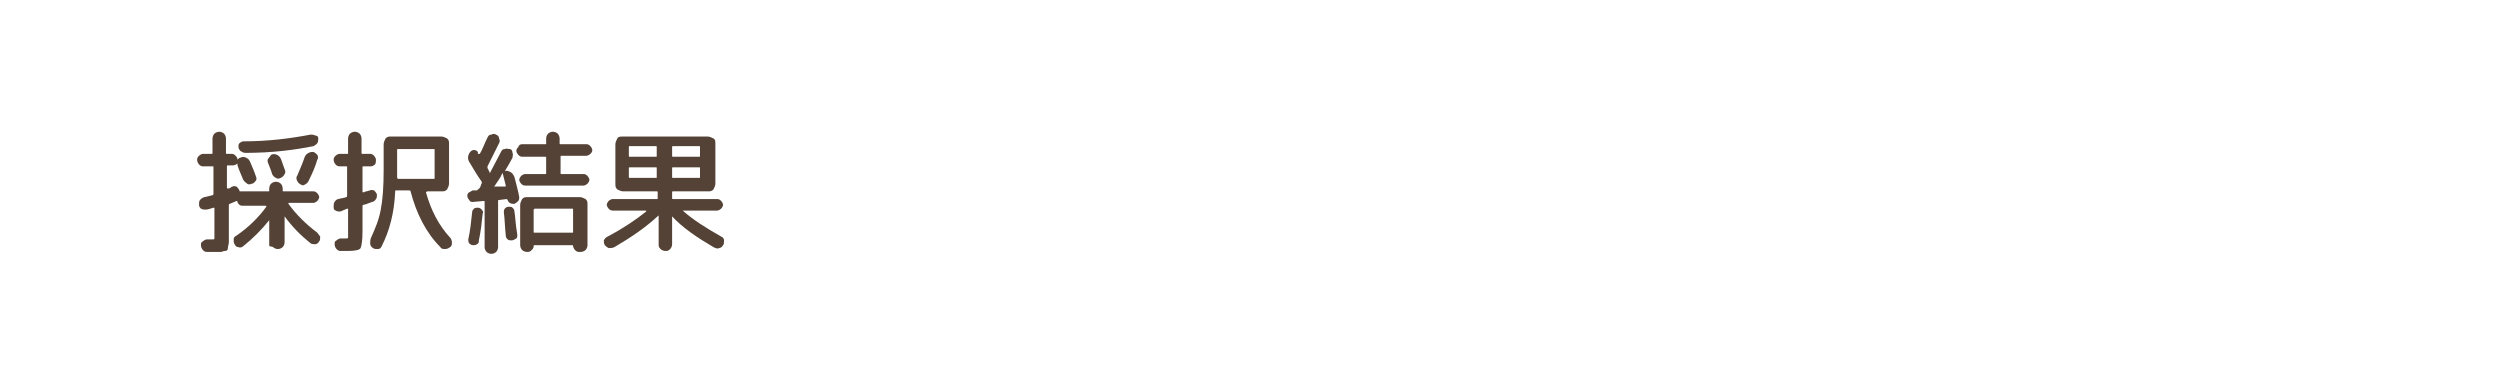 <?xml version="1.0" encoding="utf-8"?>
<!-- Generator: Adobe Illustrator 27.4.1, SVG Export Plug-In . SVG Version: 6.00 Build 0)  -->
<svg version="1.1" id="レイヤー_1" xmlns="http://www.w3.org/2000/svg" xmlns:xlink="http://www.w3.org/1999/xlink" x="0px"
	 y="0px" viewBox="0 0 260 40" style="enable-background:new 0 0 260 40;" xml:space="preserve">
<style type="text/css">
	.st0{fill:#544236;}
</style>
<g>
	<g>
		<path class="st0" d="M21.1,17.3c-0.2,0-0.3-0.1-0.4-0.2s-0.2-0.3-0.2-0.5s0.1-0.3,0.2-0.4c0.1-0.1,0.3-0.2,0.4-0.2H22
			c0.1,0,0.1,0,0.1-0.1v-1.5c0-0.2,0.1-0.4,0.2-0.5c0.1-0.1,0.3-0.2,0.5-0.2s0.4,0.1,0.5,0.2c0.1,0.1,0.2,0.3,0.2,0.5v1.5
			c0,0.1,0,0.1,0.1,0.1h0.5c0.2,0,0.3,0.1,0.4,0.2s0.2,0.2,0.2,0.4c0,0,0,0,0,0s0,0,0,0c0.1-0.1,0.2-0.2,0.3-0.2
			c0.2-0.1,0.4-0.1,0.6,0c0.2,0.1,0.3,0.2,0.4,0.4c0.2,0.5,0.4,0.9,0.6,1.5c0.1,0.2,0.1,0.4,0,0.5s-0.2,0.3-0.4,0.3
			c-0.2,0.1-0.4,0.1-0.5,0s-0.3-0.2-0.4-0.4c-0.2-0.5-0.4-0.9-0.6-1.5c0-0.1,0-0.1,0-0.2c0,0,0,0,0,0s0,0,0,0
			c-0.1,0.1-0.3,0.2-0.5,0.2h-0.5c-0.1,0-0.1,0-0.1,0.1v2.2c0,0.1,0,0.1,0.1,0.1c0.1,0,0.2,0,0.3-0.1s0.2-0.1,0.2-0.1
			c0.1-0.1,0.3,0,0.4,0c0.1,0.1,0.2,0.2,0.3,0.4c0,0,0,0,0,0c0,0,0,0,0,0c0,0.1,0,0.1,0.1,0.1c0.1,0,0.1,0,0.2,0h2.7
			c0.1,0,0.1,0,0.1-0.1v-0.2c0-0.2,0.1-0.4,0.2-0.5s0.3-0.2,0.5-0.2c0.2,0,0.4,0.1,0.5,0.2s0.2,0.3,0.2,0.5v0.2c0,0.1,0,0.1,0.1,0.1
			h3.1c0.2,0,0.3,0.1,0.4,0.2c0.1,0.1,0.2,0.3,0.2,0.4s-0.1,0.3-0.2,0.4c-0.1,0.1-0.3,0.2-0.4,0.2h-2.6c0,0,0,0,0,0c0,0,0,0,0,0.1
			c0.8,1.1,1.8,2.1,3,3c0.1,0.1,0.2,0.3,0.3,0.4c0,0.2,0,0.4-0.1,0.5c-0.1,0.2-0.3,0.3-0.4,0.3s-0.4,0-0.5-0.1
			c-1-0.8-1.9-1.7-2.7-2.8c0,0,0,0,0,0c0,0,0,0,0,0v2.7c0,0.2-0.1,0.4-0.2,0.5s-0.3,0.2-0.5,0.2c-0.2,0-0.4-0.1-0.5-0.2
			S28,25.7,28,25.5v-2.6c0,0,0,0,0,0c0,0,0,0,0,0c-0.8,1-1.7,1.9-2.7,2.7c-0.1,0.1-0.3,0.2-0.5,0.1c-0.2,0-0.3-0.1-0.4-0.3
			c-0.1-0.1-0.1-0.3-0.1-0.5c0-0.2,0.1-0.3,0.3-0.4c1.3-0.9,2.3-1.9,3.1-3c0-0.1,0-0.1-0.1-0.1h-2.3c-0.1,0-0.3,0-0.4-0.1
			c-0.1-0.1-0.2-0.2-0.2-0.3c0-0.1-0.1-0.1-0.1-0.1c0,0,0,0,0,0c0,0,0,0,0,0l-0.7,0.3c-0.1,0-0.1,0.1-0.1,0.2v2.9c0,0.4,0,0.7,0,0.9
			c0,0.2-0.1,0.4-0.1,0.6c0,0.2-0.1,0.3-0.3,0.3s-0.3,0.1-0.4,0.1c-0.2,0-0.4,0-0.7,0c-0.1,0-0.3,0-0.8,0c-0.2,0-0.3-0.1-0.4-0.2
			c-0.1-0.1-0.2-0.3-0.2-0.5c0-0.2,0-0.3,0.2-0.4c0.1-0.1,0.3-0.2,0.4-0.2c0.2,0,0.4,0,0.6,0c0.1,0,0.2,0,0.2-0.1c0-0.1,0-0.3,0-0.6
			v-2.5c0-0.1,0-0.1-0.1-0.1c-0.3,0.1-0.6,0.2-0.8,0.2c-0.2,0-0.3,0-0.5-0.1c-0.1-0.1-0.2-0.2-0.2-0.4c0-0.2,0-0.4,0.1-0.5
			s0.3-0.3,0.5-0.3l0.8-0.2c0.1,0,0.1-0.1,0.1-0.2v-2.7c0-0.1,0-0.1-0.1-0.1H21.1z M33.1,14.4c0,0.2,0,0.3-0.1,0.5
			c-0.1,0.1-0.2,0.2-0.4,0.3c-2,0.4-4.3,0.7-7.1,0.7c-0.2,0-0.3-0.1-0.5-0.2c-0.1-0.1-0.2-0.3-0.2-0.4c0-0.2,0-0.3,0.1-0.4
			s0.3-0.2,0.4-0.2c2.6,0,4.9-0.3,7-0.7c0.2,0,0.3,0,0.5,0.1C33,14.1,33.1,14.2,33.1,14.4z M28.2,16.1c0.2-0.1,0.4-0.1,0.6,0
			c0.2,0.1,0.3,0.2,0.4,0.4c0.1,0.2,0.2,0.6,0.4,1.1c0.1,0.2,0.1,0.4,0,0.5c-0.1,0.2-0.2,0.3-0.4,0.4c-0.2,0.1-0.4,0.1-0.5,0
			c-0.2-0.1-0.3-0.2-0.4-0.4c-0.1-0.4-0.3-0.8-0.4-1.1c-0.1-0.2-0.1-0.4,0-0.5S28.1,16.2,28.2,16.1z M31.3,19.2
			c-0.2-0.1-0.3-0.2-0.4-0.4c-0.1-0.2-0.1-0.4,0-0.5c0.3-0.7,0.6-1.4,0.8-2c0.1-0.2,0.2-0.3,0.4-0.4s0.3-0.1,0.5-0.1
			c0.2,0.1,0.3,0.2,0.4,0.3c0.1,0.2,0.1,0.4,0,0.5c-0.2,0.7-0.5,1.4-0.9,2.2c-0.1,0.2-0.2,0.3-0.4,0.4S31.5,19.3,31.3,19.2z"/>
		<path class="st0" d="M35.3,17.3c-0.2,0-0.3-0.1-0.4-0.2c-0.1-0.1-0.2-0.3-0.2-0.5s0.1-0.3,0.2-0.4c0.1-0.1,0.3-0.2,0.4-0.2h0.8
			c0.1,0,0.1,0,0.1-0.1v-1.5c0-0.2,0.1-0.4,0.2-0.5c0.1-0.1,0.3-0.2,0.5-0.2c0.2,0,0.4,0.1,0.5,0.2c0.1,0.1,0.2,0.3,0.2,0.5v1.5
			c0,0.1,0,0.1,0.1,0.1h0.8c0.2,0,0.3,0.1,0.4,0.2c0.1,0.1,0.2,0.3,0.2,0.4S39.1,17,39,17.1c-0.1,0.1-0.3,0.2-0.4,0.2h-0.8
			c-0.1,0-0.1,0-0.1,0.1v2.5c0,0.1,0,0.1,0.1,0.1c0.1,0,0.2-0.1,0.3-0.1s0.3-0.1,0.4-0.1c0.1-0.1,0.3,0,0.4,0
			c0.1,0.1,0.2,0.2,0.3,0.4c0,0.2,0,0.4-0.1,0.5C39,20.9,38.8,21,38.7,21c-0.5,0.2-0.8,0.3-0.9,0.3c-0.1,0-0.1,0.1-0.1,0.2v2.6
			c0,0.9-0.1,1.5-0.2,1.7s-0.6,0.3-1.3,0.3c-0.1,0-0.3,0-0.8,0c-0.2,0-0.3-0.1-0.4-0.2c-0.1-0.1-0.2-0.3-0.2-0.5
			c0-0.2,0-0.3,0.2-0.4c0.1-0.1,0.3-0.2,0.4-0.2c0.2,0,0.4,0,0.6,0c0.1,0,0.2,0,0.2-0.1c0-0.1,0-0.3,0-0.6v-2.3c0-0.1,0-0.1-0.1-0.1
			L35.4,22c-0.2,0-0.3,0-0.5-0.1s-0.2-0.2-0.2-0.4c0-0.2,0-0.4,0.1-0.5c0.1-0.2,0.3-0.3,0.4-0.3c0.3-0.1,0.6-0.1,0.8-0.2
			c0.1,0,0.1-0.1,0.1-0.2v-2.9c0-0.1,0-0.1-0.1-0.1H35.3z M44.3,20c0.5,1.8,1.3,3.4,2.5,4.7c0.1,0.1,0.2,0.3,0.2,0.5
			c0,0.2,0,0.4-0.2,0.5c-0.1,0.1-0.3,0.2-0.5,0.2c-0.2,0-0.4,0-0.5-0.2c-1.5-1.5-2.5-3.5-3.1-5.8c0-0.1-0.1-0.1-0.2-0.1h-1.3
			c-0.1,0-0.1,0-0.1,0.1c-0.1,2.3-0.6,4.1-1.4,5.7c-0.1,0.2-0.2,0.3-0.4,0.3c-0.2,0-0.4,0-0.5-0.1c-0.2-0.1-0.3-0.3-0.3-0.5
			c0-0.2,0-0.4,0.1-0.6c0.4-0.9,0.8-1.8,1-2.9c0.2-1,0.3-2.4,0.3-4.1V15c0-0.2,0.1-0.4,0.2-0.6c0.2-0.2,0.3-0.2,0.6-0.2h5.2
			c0.2,0,0.4,0.1,0.6,0.2c0.2,0.2,0.2,0.3,0.2,0.6v4.1c0,0.2-0.1,0.4-0.2,0.6c-0.2,0.2-0.3,0.2-0.6,0.2h-1.4
			C44.4,19.9,44.4,19.9,44.3,20C44.3,19.9,44.3,20,44.3,20z M41.4,18.6h3.7c0.1,0,0.1,0,0.1-0.1v-2.9c0-0.1,0-0.1-0.1-0.1h-3.7
			c-0.1,0-0.1,0-0.1,0.1v2.8v0C41.3,18.6,41.4,18.6,41.4,18.6z"/>
		<path class="st0" d="M49.6,25.4c-0.1,0.1-0.3,0.1-0.4,0.1c-0.2,0-0.3-0.1-0.4-0.2c-0.1-0.1-0.1-0.3-0.1-0.4
			c0.2-0.9,0.3-1.8,0.4-2.8c0-0.2,0.1-0.3,0.2-0.4c0.1-0.1,0.3-0.1,0.4-0.1c0.2,0,0.3,0.1,0.4,0.2c0.1,0.1,0.2,0.3,0.1,0.4
			c-0.1,1-0.2,1.9-0.4,2.8C49.8,25.2,49.8,25.3,49.6,25.4z M49.9,19.5c0,0,0.1-0.1,0.1-0.2s0.1-0.2,0.1-0.2c0-0.1,0-0.1,0-0.2
			c-0.5-0.7-0.9-1.4-1.2-1.9c-0.3-0.4-0.3-0.8,0-1.2c0.1-0.1,0.2-0.2,0.4-0.2c0.2,0,0.3,0.1,0.4,0.2c0,0,0,0,0,0.1c0,0,0,0,0,0.1
			c0,0,0,0,0.1,0s0.1,0,0.1,0c0.3-0.5,0.5-1.1,0.8-1.7c0.1-0.2,0.2-0.3,0.4-0.3c0.2-0.1,0.3-0.1,0.5,0c0.2,0.1,0.3,0.2,0.3,0.4
			c0.1,0.2,0.1,0.3,0,0.5c-0.4,0.8-0.8,1.6-1.2,2.4c0,0.1,0,0.1,0,0.2c0,0,0.1,0.1,0.1,0.2c0.1,0.1,0.1,0.2,0.1,0.2
			c0,0.1,0.1,0.1,0.1,0c0.3-0.6,0.7-1.3,1.1-2.1c0.1-0.2,0.2-0.3,0.4-0.3c0.2-0.1,0.3,0,0.5,0s0.3,0.2,0.3,0.4c0.1,0.2,0,0.3,0,0.5
			c-0.2,0.4-0.5,0.9-0.8,1.4c0,0,0,0,0,0c0,0,0,0,0,0c0.2-0.1,0.4,0,0.6,0.1c0.2,0.1,0.3,0.3,0.4,0.5c0.2,0.8,0.4,1.5,0.5,2.1
			c0,0.1,0,0.3-0.1,0.4c-0.1,0.1-0.2,0.2-0.4,0.3l-0.1,0c-0.1,0-0.2,0-0.4-0.1c-0.1-0.1-0.2-0.2-0.2-0.3c0,0-0.1-0.1-0.1-0.1
			l-0.8,0.1c-0.1,0-0.1,0-0.1,0.1v4.8c0,0.2-0.1,0.4-0.2,0.5s-0.3,0.2-0.5,0.2s-0.4-0.1-0.5-0.2c-0.1-0.1-0.2-0.3-0.2-0.5v-4.7
			c0-0.1,0-0.1-0.1-0.1l-1.1,0.1c-0.2,0-0.3,0-0.4-0.2c-0.1-0.1-0.2-0.3-0.2-0.4s0-0.3,0.2-0.4s0.3-0.2,0.4-0.2l0.4,0
			C49.8,19.6,49.9,19.6,49.9,19.5z M51.4,19.4C51.4,19.5,51.4,19.5,51.4,19.4C51.4,19.5,51.5,19.5,51.4,19.4l1.1,0
			c0.1,0,0.1,0,0.1-0.1c-0.1-0.4-0.2-0.8-0.3-1.2c0-0.1-0.1-0.1-0.1,0C52.1,18.4,51.8,18.8,51.4,19.4z M53.2,25
			c-0.1,0-0.3,0-0.4-0.1c-0.1-0.1-0.2-0.2-0.2-0.4c-0.1-0.9-0.1-1.7-0.2-2.4c0-0.1,0-0.3,0.1-0.4c0.1-0.1,0.2-0.2,0.4-0.2
			s0.3,0,0.4,0.1c0.1,0.1,0.2,0.2,0.2,0.4c0.1,0.5,0.1,1.3,0.3,2.4c0,0.2,0,0.3-0.1,0.4C53.5,24.9,53.4,25,53.2,25z M61,15
			c0.2,0,0.3,0.1,0.4,0.2c0.1,0.1,0.2,0.3,0.2,0.4c0,0.2-0.1,0.3-0.2,0.4c-0.1,0.1-0.3,0.2-0.4,0.2h-2.6c-0.1,0-0.1,0-0.1,0.1V18
			c0,0.1,0,0.1,0.1,0.1h2.3c0.2,0,0.3,0.1,0.4,0.2c0.1,0.1,0.2,0.3,0.2,0.4s-0.1,0.3-0.2,0.4c-0.1,0.1-0.3,0.2-0.4,0.2h-6.1
			c-0.2,0-0.3-0.1-0.4-0.2C54.1,19,54,18.8,54,18.7s0.1-0.3,0.2-0.4c0.1-0.1,0.3-0.2,0.4-0.2h2.1c0.1,0,0.1,0,0.1-0.1v-1.6
			c0-0.1,0-0.1-0.1-0.1h-2.4c-0.2,0-0.3-0.1-0.4-0.2c-0.1-0.1-0.2-0.3-0.2-0.4c0-0.2,0.1-0.3,0.2-0.4C54,15,54.2,15,54.3,15h2.4
			c0.1,0,0.1,0,0.1-0.1v-0.5c0-0.2,0.1-0.4,0.2-0.5s0.3-0.2,0.5-0.2c0.2,0,0.4,0.1,0.5,0.2s0.2,0.3,0.2,0.5v0.5c0,0.1,0,0.1,0.1,0.1
			H61z M54.9,26.2h-0.1c-0.2,0-0.4-0.1-0.5-0.2c-0.1-0.1-0.2-0.3-0.2-0.5v-4.2c0-0.2,0.1-0.4,0.2-0.6c0.2-0.2,0.3-0.2,0.6-0.2h5.4
			c0.2,0,0.4,0.1,0.6,0.2c0.2,0.2,0.2,0.3,0.2,0.6v4.2c0,0.2-0.1,0.4-0.2,0.5c-0.1,0.1-0.3,0.2-0.5,0.2h-0.2c-0.2,0-0.3-0.1-0.4-0.2
			c-0.1-0.1-0.2-0.3-0.2-0.4c0-0.1,0-0.1-0.1-0.1h-3.9c-0.1,0-0.1,0-0.1,0.1c0,0.2-0.1,0.3-0.2,0.4C55.2,26.1,55.1,26.2,54.9,26.2z
			 M55.5,21.8v2.3c0,0.1,0,0.1,0.1,0.1h3.9c0.1,0,0.1,0,0.1-0.1v-2.3c0-0.1,0-0.1-0.1-0.1h-3.9C55.6,21.7,55.5,21.8,55.5,21.8z"/>
		<path class="st0" d="M63.9,25.7c-0.2,0.1-0.4,0.1-0.6,0.1c-0.2-0.1-0.3-0.2-0.4-0.3c-0.1-0.2-0.1-0.3-0.1-0.5
			c0.1-0.2,0.2-0.3,0.4-0.4c1.7-0.9,3-1.8,4-2.6c0,0,0-0.1,0-0.1h-3.5c-0.2,0-0.3-0.1-0.4-0.2c-0.1-0.1-0.2-0.3-0.2-0.4
			s0.1-0.3,0.2-0.4c0.1-0.1,0.3-0.2,0.4-0.2h4.6c0.1,0,0.1,0,0.1-0.1v-0.6c0-0.1,0-0.1-0.1-0.1h-2.8h-0.7c-0.2,0-0.4-0.1-0.6-0.2
			c-0.2-0.2-0.2-0.3-0.2-0.6v-4.1c0-0.2,0.1-0.4,0.2-0.6s0.3-0.2,0.6-0.2h8.8c0.2,0,0.4,0.1,0.6,0.2s0.2,0.3,0.2,0.6v4.1
			c0,0.2-0.1,0.4-0.2,0.6c-0.2,0.2-0.3,0.2-0.6,0.2H70c-0.1,0-0.1,0-0.1,0.1v0.6c0,0.1,0,0.1,0.1,0.1h4.6c0.2,0,0.3,0.1,0.4,0.2
			c0.1,0.1,0.2,0.3,0.2,0.4s-0.1,0.3-0.2,0.4c-0.1,0.1-0.3,0.2-0.4,0.2H71c0,0,0,0,0,0c0,0,0,0,0,0c1,0.9,2.4,1.8,4,2.7
			c0.2,0.1,0.3,0.2,0.3,0.4s0,0.4-0.1,0.5c-0.1,0.2-0.3,0.3-0.4,0.3c-0.2,0.1-0.4,0-0.6-0.1c-1.7-1-3.2-2-4.3-3.2c0,0,0,0,0,0
			c0,0,0,0,0,0v2.9c0,0.2-0.1,0.4-0.2,0.5c-0.2,0.2-0.3,0.2-0.5,0.2c-0.2,0-0.4-0.1-0.5-0.2c-0.2-0.2-0.2-0.3-0.2-0.5v-3
			c0,0,0,0,0,0c0,0,0,0,0,0C67.1,23.7,65.6,24.7,63.9,25.7z M65.4,15.3v0.9c0,0.1,0,0.1,0.1,0.1h2.7c0.1,0,0.1,0,0.1-0.1v-0.9
			c0-0.1,0-0.1-0.1-0.1h-2.7C65.4,15.2,65.4,15.2,65.4,15.3z M68.2,18.5c0.1,0,0.1,0,0.1-0.1v-0.9c0-0.1,0-0.1-0.1-0.1h-2.7
			c-0.1,0-0.1,0-0.1,0.1v0.9c0,0.1,0,0.1,0.1,0.1H68.2z M69.9,15.3v0.9c0,0.1,0,0.1,0.1,0.1h2.7c0.1,0,0.1,0,0.1-0.1v-0.9
			c0-0.1,0-0.1-0.1-0.1H70C69.9,15.2,69.9,15.2,69.9,15.3z M69.9,17.5v0.9c0,0.1,0,0.1,0.1,0.1h2.7c0.1,0,0.1,0,0.1-0.1v-0.9
			c0-0.1,0-0.1-0.1-0.1H70C69.9,17.4,69.9,17.4,69.9,17.5z"/>
	</g>
</g>
<g>
</g>
<g>
</g>
<g>
</g>
<g>
</g>
<g>
</g>
<g>
</g>
<g>
</g>
<g>
</g>
<g>
</g>
<g>
</g>
<g>
</g>
<g>
</g>
<g>
</g>
<g>
</g>
<g>
</g>
</svg>
